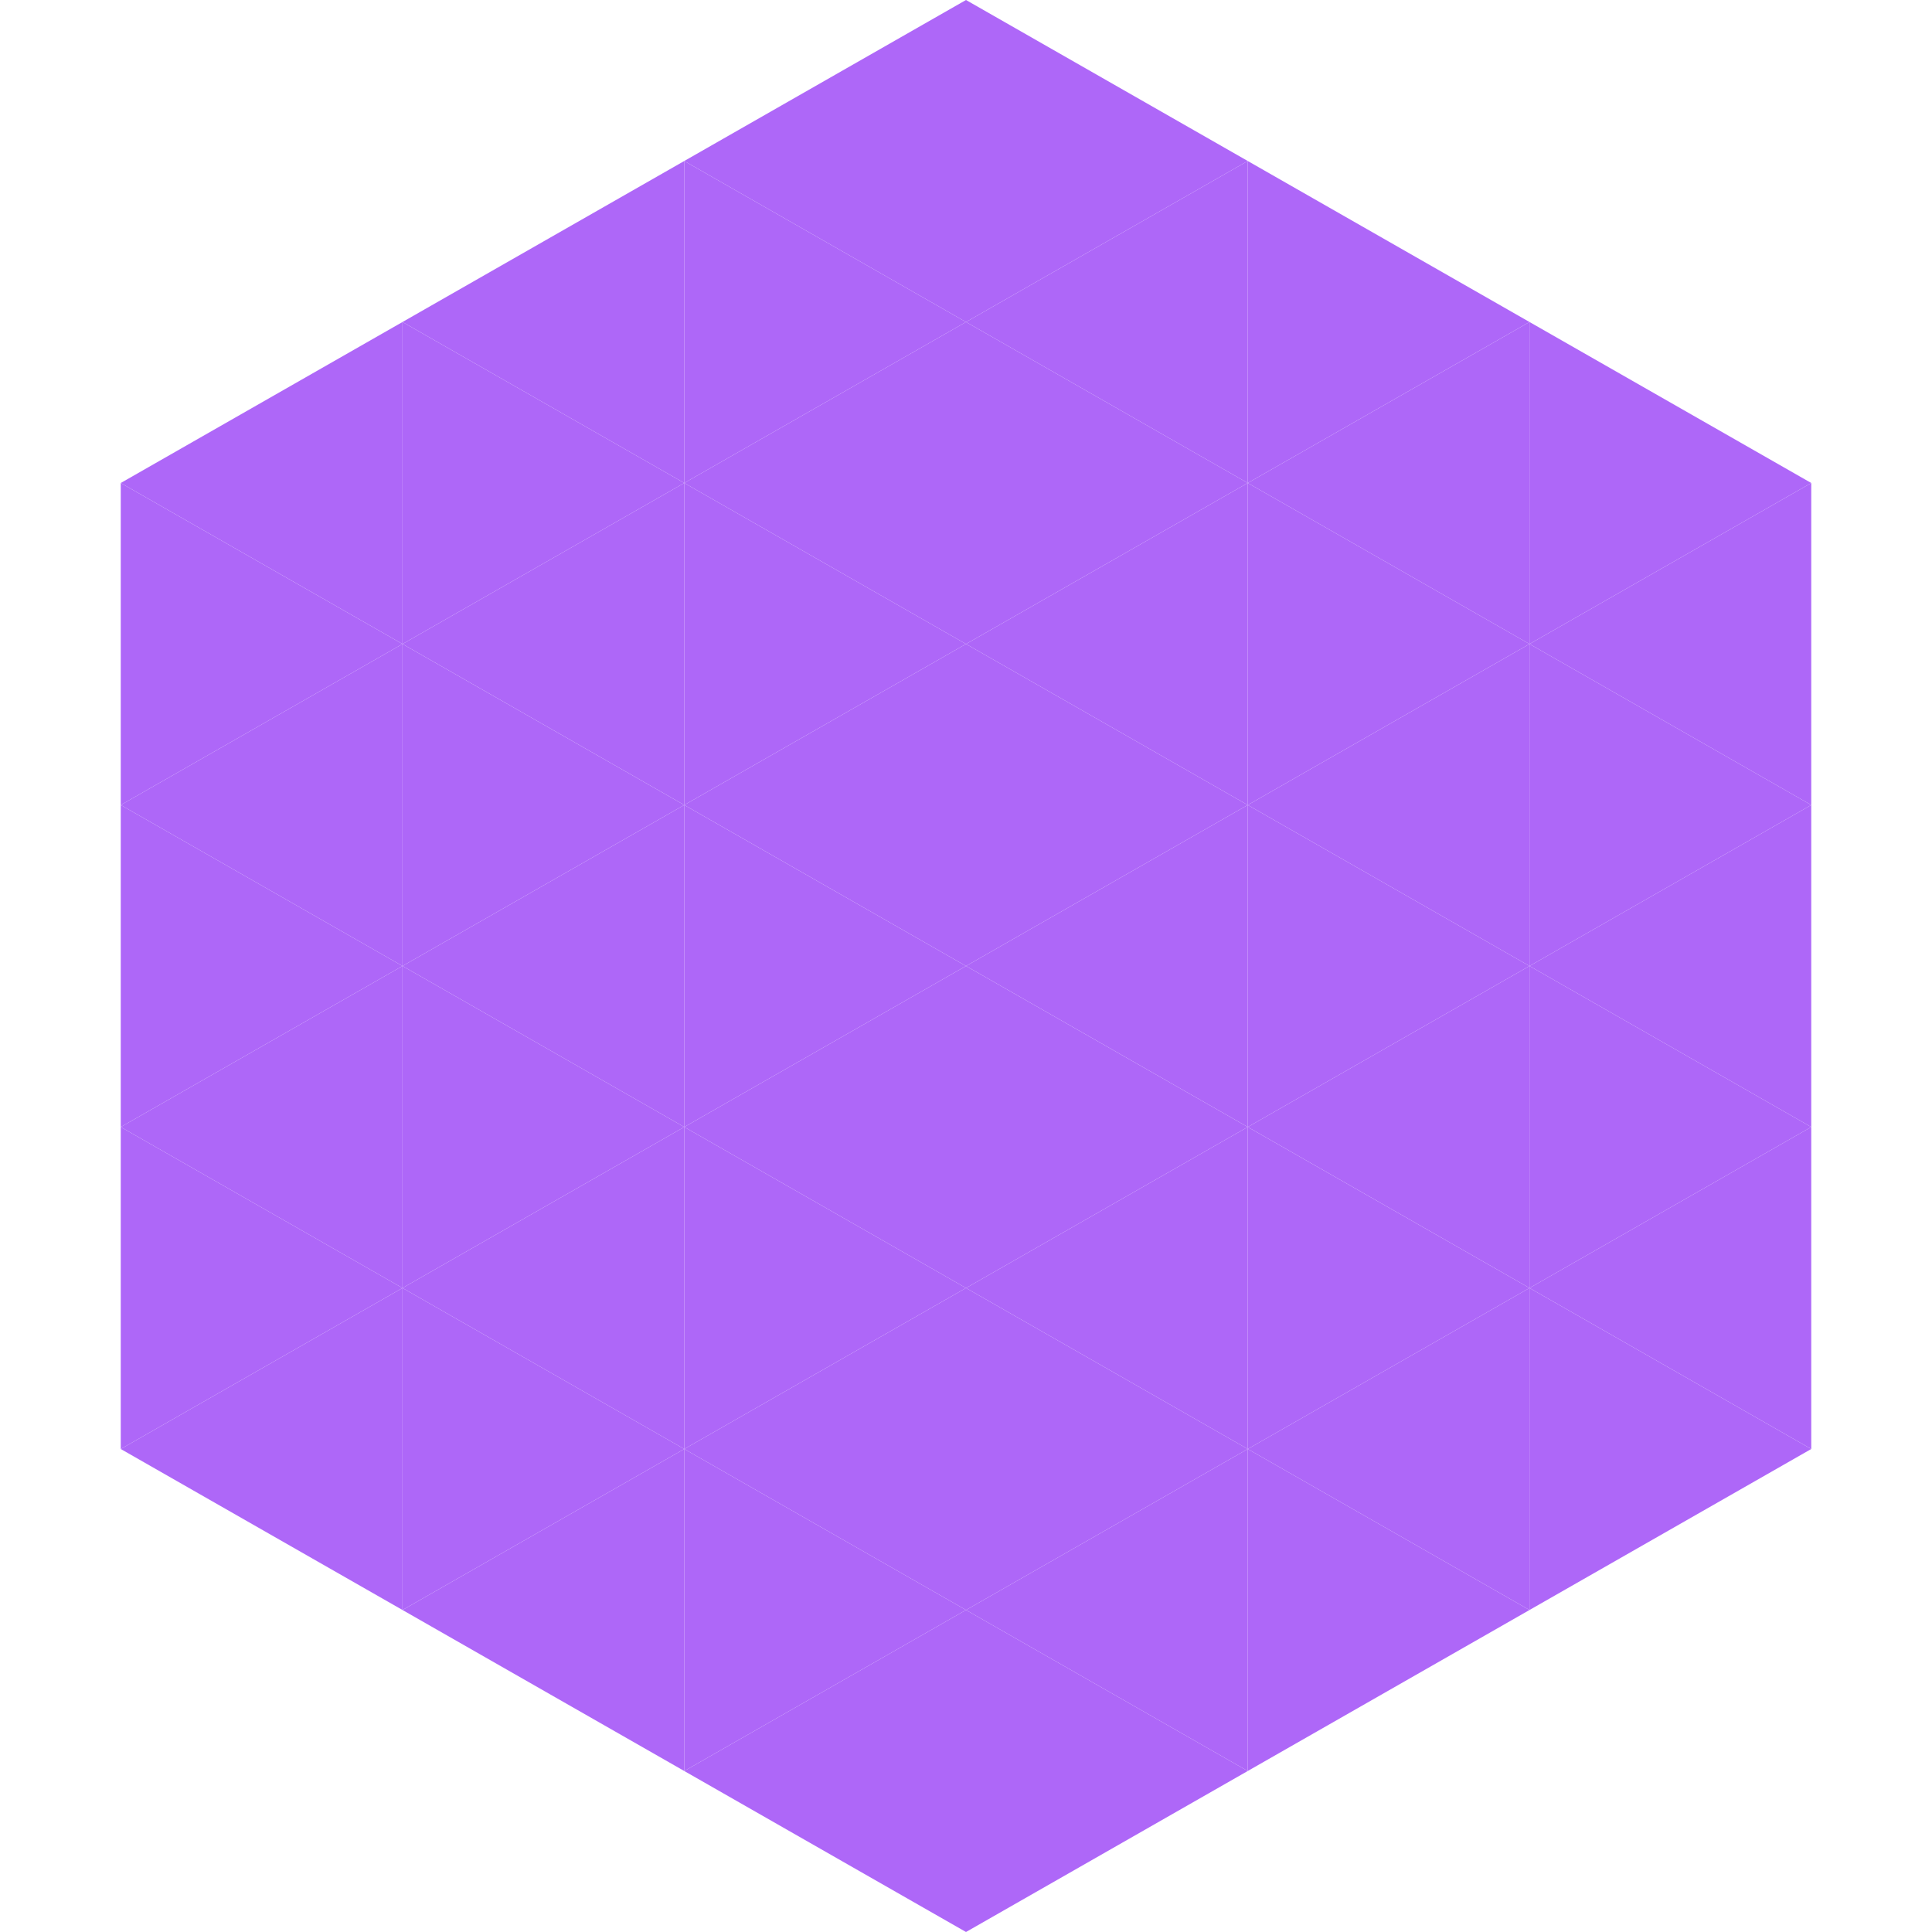 <?xml version="1.0"?>
<!-- Generated by SVGo -->
<svg width="240" height="240"
     xmlns="http://www.w3.org/2000/svg"
     xmlns:xlink="http://www.w3.org/1999/xlink">
<polygon points="50,40 15,60 50,80" style="fill:rgb(174,103,248)" />
<polygon points="190,40 225,60 190,80" style="fill:rgb(174,103,248)" />
<polygon points="15,60 50,80 15,100" style="fill:rgb(174,103,248)" />
<polygon points="225,60 190,80 225,100" style="fill:rgb(174,103,248)" />
<polygon points="50,80 15,100 50,120" style="fill:rgb(174,103,248)" />
<polygon points="190,80 225,100 190,120" style="fill:rgb(174,103,248)" />
<polygon points="15,100 50,120 15,140" style="fill:rgb(174,103,248)" />
<polygon points="225,100 190,120 225,140" style="fill:rgb(174,103,248)" />
<polygon points="50,120 15,140 50,160" style="fill:rgb(174,103,248)" />
<polygon points="190,120 225,140 190,160" style="fill:rgb(174,103,248)" />
<polygon points="15,140 50,160 15,180" style="fill:rgb(174,103,248)" />
<polygon points="225,140 190,160 225,180" style="fill:rgb(174,103,248)" />
<polygon points="50,160 15,180 50,200" style="fill:rgb(174,103,248)" />
<polygon points="190,160 225,180 190,200" style="fill:rgb(174,103,248)" />
<polygon points="15,180 50,200 15,220" style="fill:rgb(255,255,255); fill-opacity:0" />
<polygon points="225,180 190,200 225,220" style="fill:rgb(255,255,255); fill-opacity:0" />
<polygon points="50,0 85,20 50,40" style="fill:rgb(255,255,255); fill-opacity:0" />
<polygon points="190,0 155,20 190,40" style="fill:rgb(255,255,255); fill-opacity:0" />
<polygon points="85,20 50,40 85,60" style="fill:rgb(174,103,248)" />
<polygon points="155,20 190,40 155,60" style="fill:rgb(174,103,248)" />
<polygon points="50,40 85,60 50,80" style="fill:rgb(174,103,248)" />
<polygon points="190,40 155,60 190,80" style="fill:rgb(174,103,248)" />
<polygon points="85,60 50,80 85,100" style="fill:rgb(174,103,248)" />
<polygon points="155,60 190,80 155,100" style="fill:rgb(174,103,248)" />
<polygon points="50,80 85,100 50,120" style="fill:rgb(174,103,248)" />
<polygon points="190,80 155,100 190,120" style="fill:rgb(174,103,248)" />
<polygon points="85,100 50,120 85,140" style="fill:rgb(174,103,248)" />
<polygon points="155,100 190,120 155,140" style="fill:rgb(174,103,248)" />
<polygon points="50,120 85,140 50,160" style="fill:rgb(174,103,248)" />
<polygon points="190,120 155,140 190,160" style="fill:rgb(174,103,248)" />
<polygon points="85,140 50,160 85,180" style="fill:rgb(174,103,248)" />
<polygon points="155,140 190,160 155,180" style="fill:rgb(174,103,248)" />
<polygon points="50,160 85,180 50,200" style="fill:rgb(174,103,248)" />
<polygon points="190,160 155,180 190,200" style="fill:rgb(174,103,248)" />
<polygon points="85,180 50,200 85,220" style="fill:rgb(174,103,248)" />
<polygon points="155,180 190,200 155,220" style="fill:rgb(174,103,248)" />
<polygon points="120,0 85,20 120,40" style="fill:rgb(174,103,248)" />
<polygon points="120,0 155,20 120,40" style="fill:rgb(174,103,248)" />
<polygon points="85,20 120,40 85,60" style="fill:rgb(174,103,248)" />
<polygon points="155,20 120,40 155,60" style="fill:rgb(174,103,248)" />
<polygon points="120,40 85,60 120,80" style="fill:rgb(174,103,248)" />
<polygon points="120,40 155,60 120,80" style="fill:rgb(174,103,248)" />
<polygon points="85,60 120,80 85,100" style="fill:rgb(174,103,248)" />
<polygon points="155,60 120,80 155,100" style="fill:rgb(174,103,248)" />
<polygon points="120,80 85,100 120,120" style="fill:rgb(174,103,248)" />
<polygon points="120,80 155,100 120,120" style="fill:rgb(174,103,248)" />
<polygon points="85,100 120,120 85,140" style="fill:rgb(174,103,248)" />
<polygon points="155,100 120,120 155,140" style="fill:rgb(174,103,248)" />
<polygon points="120,120 85,140 120,160" style="fill:rgb(174,103,248)" />
<polygon points="120,120 155,140 120,160" style="fill:rgb(174,103,248)" />
<polygon points="85,140 120,160 85,180" style="fill:rgb(174,103,248)" />
<polygon points="155,140 120,160 155,180" style="fill:rgb(174,103,248)" />
<polygon points="120,160 85,180 120,200" style="fill:rgb(174,103,248)" />
<polygon points="120,160 155,180 120,200" style="fill:rgb(174,103,248)" />
<polygon points="85,180 120,200 85,220" style="fill:rgb(174,103,248)" />
<polygon points="155,180 120,200 155,220" style="fill:rgb(174,103,248)" />
<polygon points="120,200 85,220 120,240" style="fill:rgb(174,103,248)" />
<polygon points="120,200 155,220 120,240" style="fill:rgb(174,103,248)" />
<polygon points="85,220 120,240 85,260" style="fill:rgb(255,255,255); fill-opacity:0" />
<polygon points="155,220 120,240 155,260" style="fill:rgb(255,255,255); fill-opacity:0" />
</svg>
